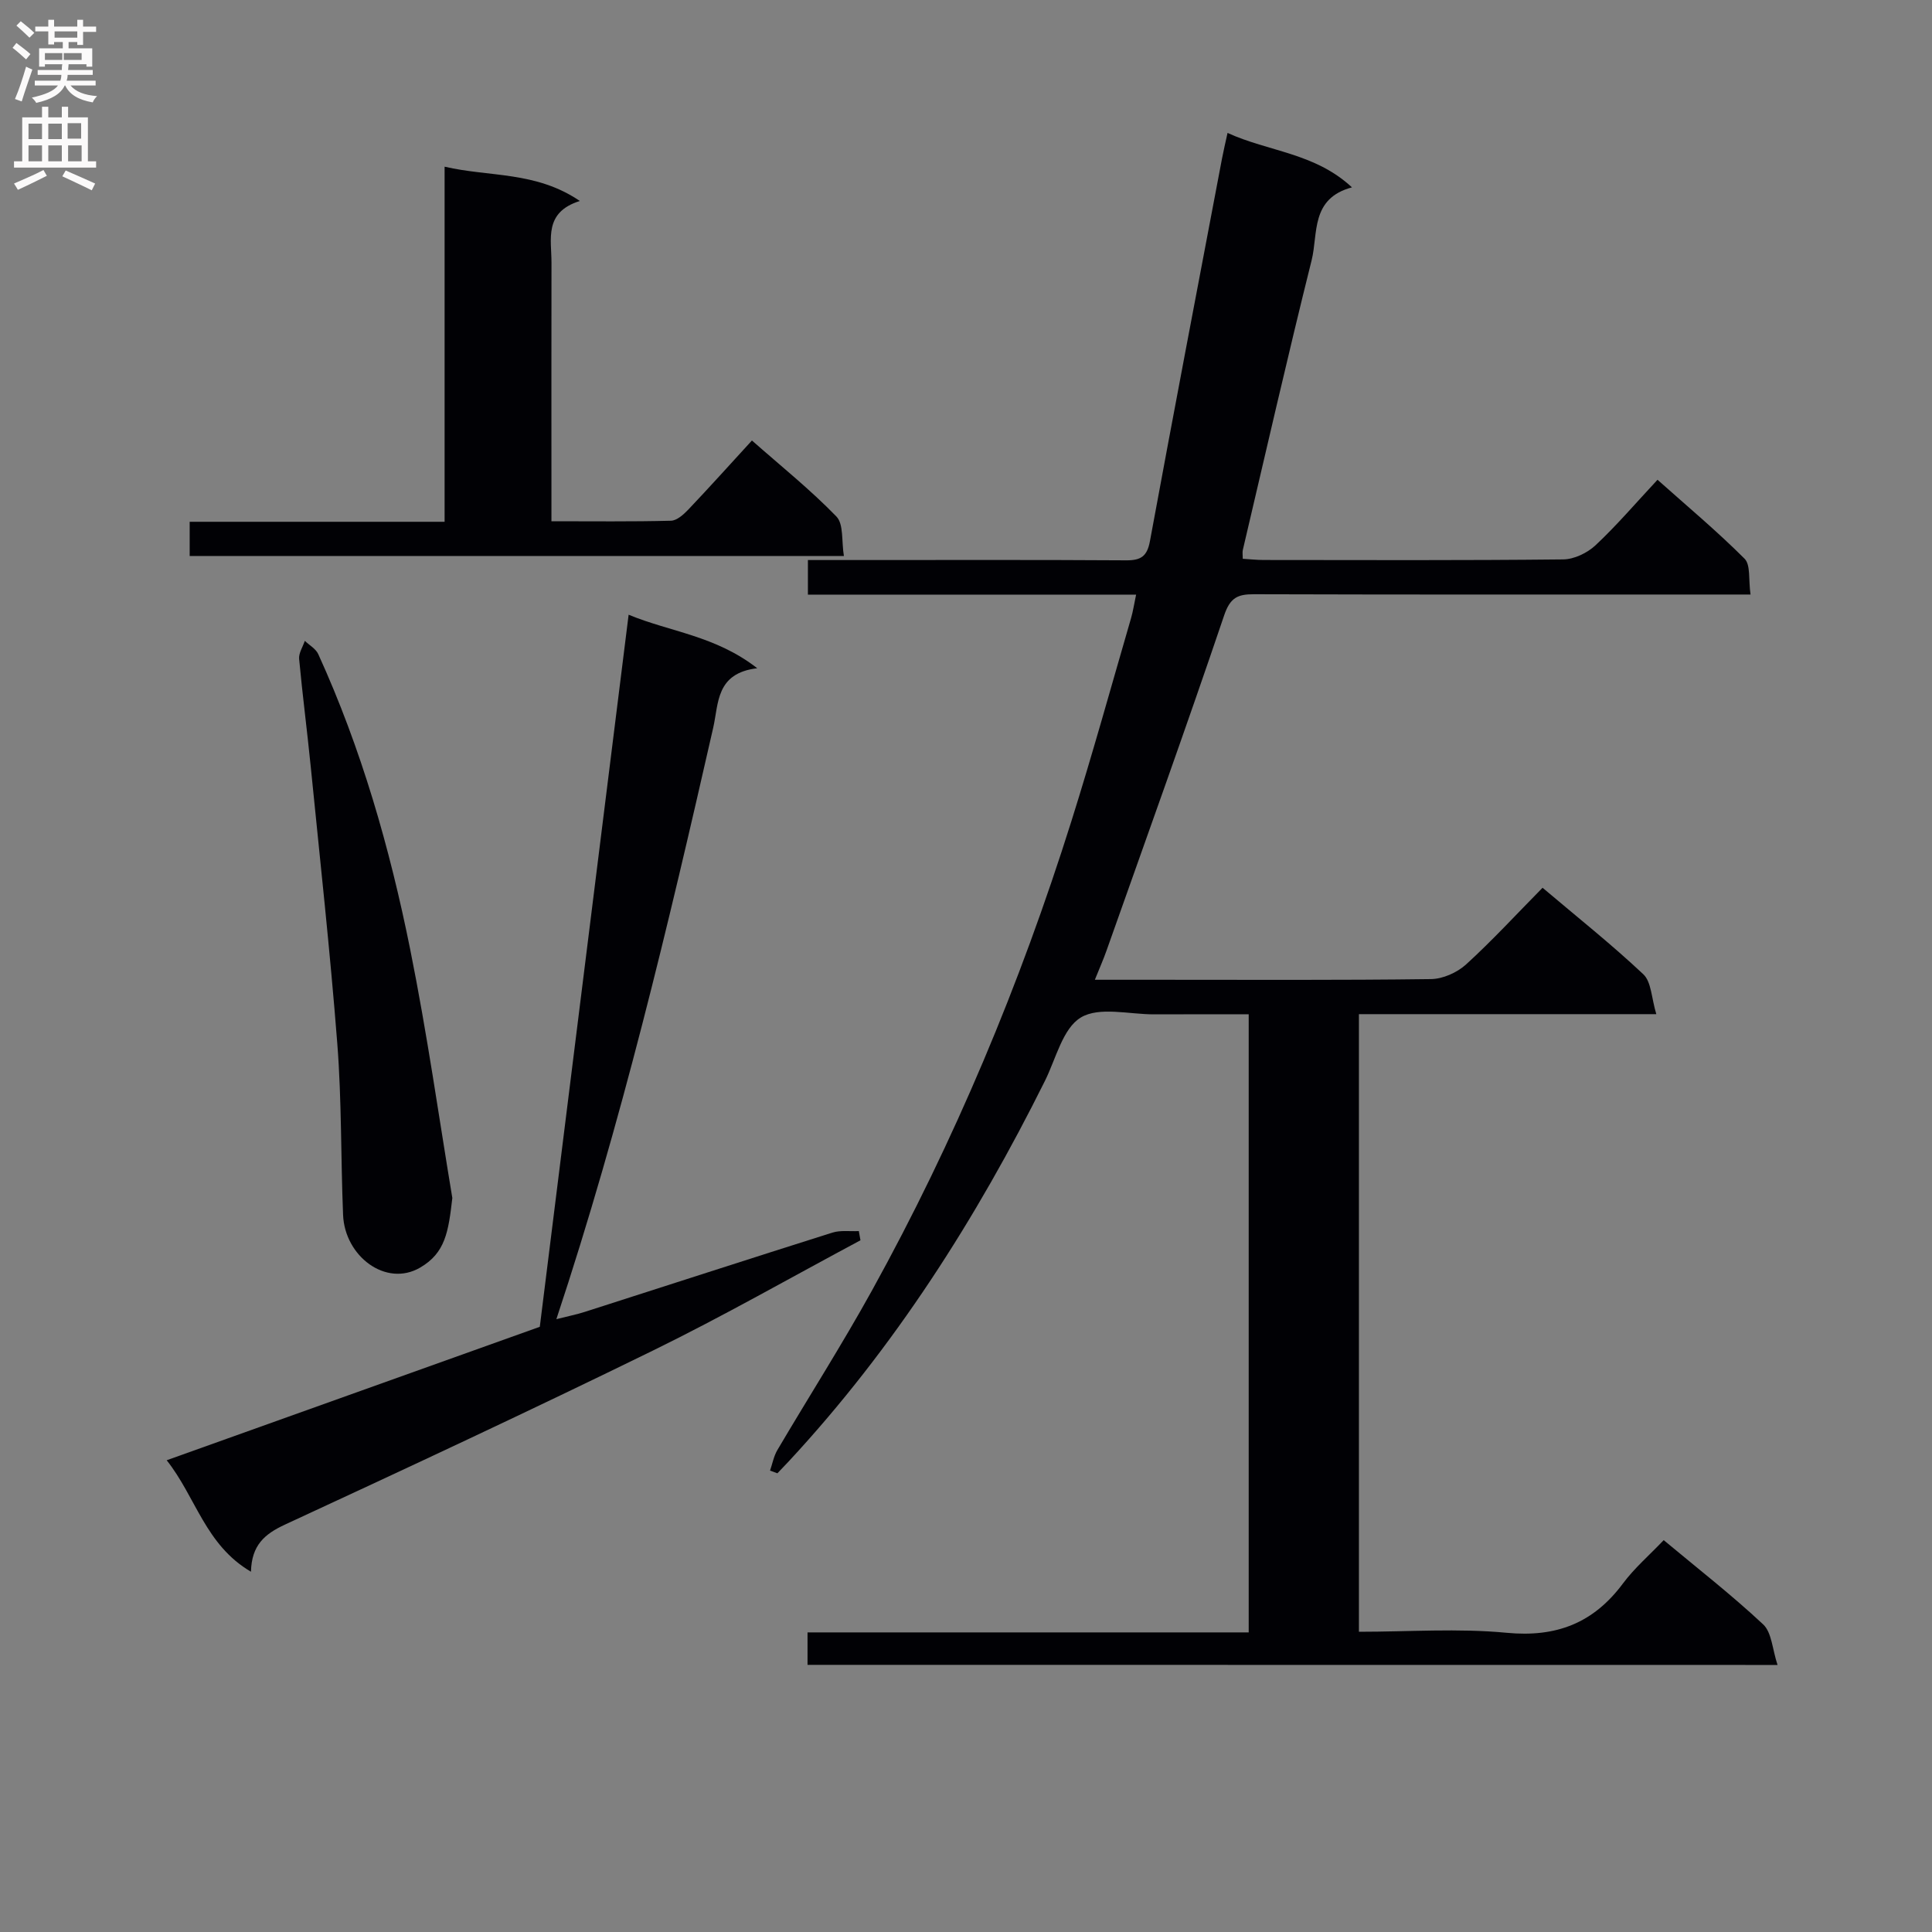 <svg enable-background="new 0 0 400 400" viewBox="0 0 400 400" xmlns="http://www.w3.org/2000/svg"><rect x="0" y="0" width="400" height="400" fill="#808080" stroke="none"/><g fill="#010105"><path d="m167.19 344.69c0-2.34 0-4.29 0-6.72h91.34c0-42.71 0-84.94 0-127.97-6.39 0-12.98-.02-19.56.01-5.16.02-11.37-1.65-15.19.65-3.75 2.25-5.15 8.51-7.42 13.09-14.23 28.6-31.25 55.31-53.05 78.8-.78.84-1.57 1.65-2.36 2.48-.51-.19-1.02-.38-1.52-.56.49-1.43.77-2.99 1.52-4.26 6.5-11.03 13.4-21.84 19.59-33.04 17.1-30.94 30.66-63.42 41.27-97.12 4.39-13.94 8.28-28.03 12.36-42.06.41-1.4.62-2.86 1.05-4.88-22.89 0-45.3 0-67.95 0 0-2.59 0-4.68 0-7.16h10.37c18.5 0 37-.06 55.5.06 3.05.02 4.35-.8 4.94-3.96 4.87-26.42 9.91-52.8 14.92-79.2.3-1.59.68-3.16 1.15-5.33 8.5 3.89 18.06 4.11 25.76 11.27-8.62 2.3-6.98 9.59-8.35 15.09-4.98 19.94-9.54 39.99-14.25 60-.11.47-.01.98-.01 1.81 1.47.09 2.91.25 4.34.25 20.67.02 41.33.1 61.99-.12 2.28-.02 5.01-1.34 6.71-2.93 4.36-4.08 8.25-8.65 12.83-13.56 6.11 5.45 12.32 10.64 18.02 16.34 1.29 1.29.79 4.35 1.24 7.42-2.29 0-4.05 0-5.8 0-32.33 0-64.66.04-96.99-.06-3.38-.01-4.94.68-6.19 4.37-7.86 23.23-16.17 46.3-24.36 69.42-.64 1.82-1.43 3.59-2.41 6.03h12.6c19 0 38 .11 56.99-.14 2.46-.03 5.41-1.35 7.26-3.03 5.41-4.93 10.38-10.34 15.84-15.88 7.13 6.04 14.26 11.7 20.86 17.91 1.68 1.58 1.68 4.93 2.69 8.26-21.19 0-41.26 0-61.57 0v127.87c10.36 0 20.55-.75 30.57.21 10.29.99 17.98-2 24.08-10.19 2.36-3.18 5.44-5.83 8.45-8.99 7 5.84 14.07 11.34 20.59 17.44 1.79 1.67 1.9 5.14 2.98 8.4-67.6-.02-134.01-.02-200.83-.02z"/><path d="m51.96 325.41c-9.46-5.55-11.38-15.42-17.45-23.08 26.1-9.33 51.66-18.48 77.25-27.63 6.1-48.92 12.19-97.74 18.39-147.43 8.63 3.58 17.9 4.3 26.63 11.08-8.6 1.02-7.97 7.29-9.12 12.33-9.32 40.93-18.98 81.77-32.47 122.44 2.3-.59 4.14-.95 5.92-1.52 17.07-5.47 34.12-11 51.22-16.4 1.69-.53 3.65-.23 5.48-.32.11.64.23 1.27.34 1.91-14.32 7.65-28.44 15.72-43.01 22.85-25.22 12.35-50.67 24.22-76.16 36.02-4.17 1.94-6.89 4.23-7.02 9.75z"/><path d="m92.05 108.03c0-24.89 0-48.84 0-73.52 9.29 2.17 18.85.89 28 7.1-7.49 2.35-5.86 7.89-5.87 12.81-.03 15.83-.01 31.65-.01 47.48v6.02c8.56 0 16.66.1 24.75-.11 1.22-.03 2.6-1.28 3.57-2.29 4.35-4.58 8.57-9.28 13.19-14.32 6.01 5.3 12.1 10.18 17.49 15.74 1.53 1.58 1.04 5.12 1.55 8.17-45.64 0-90.37 0-135.45 0 0-2.35 0-4.42 0-7.08z"/><path d="m93.65 248.03c-.81 7-1.43 11.37-6.68 14.42-7.07 4.11-15.6-2.36-15.94-10.93-.48-11.79-.28-23.62-1.19-35.37-1.49-19.18-3.6-38.32-5.51-57.46-.74-7.43-1.71-14.83-2.4-22.26-.11-1.2.76-2.5 1.18-3.75.95.91 2.29 1.65 2.79 2.77 8.91 19.55 14.8 40.11 19.02 61.08 3.56 17.68 6.07 35.58 8.73 51.5z"/></g><path d="m2.6 9.9.8-1c.9.7 1.9 1.4 2.9 2.3l-.9 1.1c-1.1-1-2-1.8-2.8-2.4zm.5 10.6c.9-2.1 1.6-4.3 2.3-6.7.4.2.8.4 1.3.6-.7 2.1-1.5 4.3-2.2 6.6zm.3-15.2.9-.9c1 .8 2 1.6 2.8 2.4l-1 1c-.9-.9-1.8-1.7-2.7-2.5zm12.6-1.2h1.2v1.4h2.7v1.1h-2.7v2.7h-1.2v-.6h-1.8v1.3h4.9v3.8h-1.2v-.5h-3.7c0 .4-.1.9-.1 1.2h5.1v1h-5.2c0 .5-.1.9-.2 1.2h6v1h-5.2c1.1 1.3 2.9 2 5.5 2.2-.4.4-.7.8-.9 1.3-2.9-.5-4.8-1.6-5.7-3.5h-.1c-.8 1.7-2.7 2.9-5.9 3.6-.2-.4-.6-.8-.9-1.1 2.8-.6 4.6-1.4 5.4-2.5h-4.8v-1h5.3c.1-.3.2-.7.2-1.2h-4.9v-1h5c0-.4 0-.8.1-1.2h-3.6v.5h-1.2v-3.8h4.9v-1.3h-1.8v.5h-1.2v-2.7h-2.7v-1h2.7v-1.4h1.2v1.4h4.8zm-6.7 8.3h3.6c0-.4 0-.9 0-1.4h-3.6zm1.9-4.6h4.8v-1.3h-4.7v1.3zm6.7 3.2h-4.7v1.4h3.7v-1.4z" fill="#fbfafa"/><path d="m8.7 22.1h1.3v2.2h2.8v-2.2h1.3v2.2h4.1v9.1h1.7v1.3h-17v-1.3h1.7v-9.1h4.1zm.3 13.1.7 1.2c-1.8.9-3.8 1.9-6 2.9-.2-.4-.5-.8-.8-1.3 2.3-1 4.4-1.9 6.1-2.8zm-3.1-6.4h2.8v-3.2h-2.8zm0 4.6h2.8v-3.3h-2.8zm4.1-4.6h2.8v-3.2h-2.8zm0 4.6h2.8v-3.3h-2.8zm3.6 1.9c2.1.9 4.1 1.8 6.1 2.7l-.7 1.4c-2.2-1.1-4.2-2-6.1-2.9zm3.2-9.8h-2.8v3.2h2.8v-3.1zm-2.7 7.9h2.8v-3.3h-2.8z" fill="#fbfafa"/></svg>